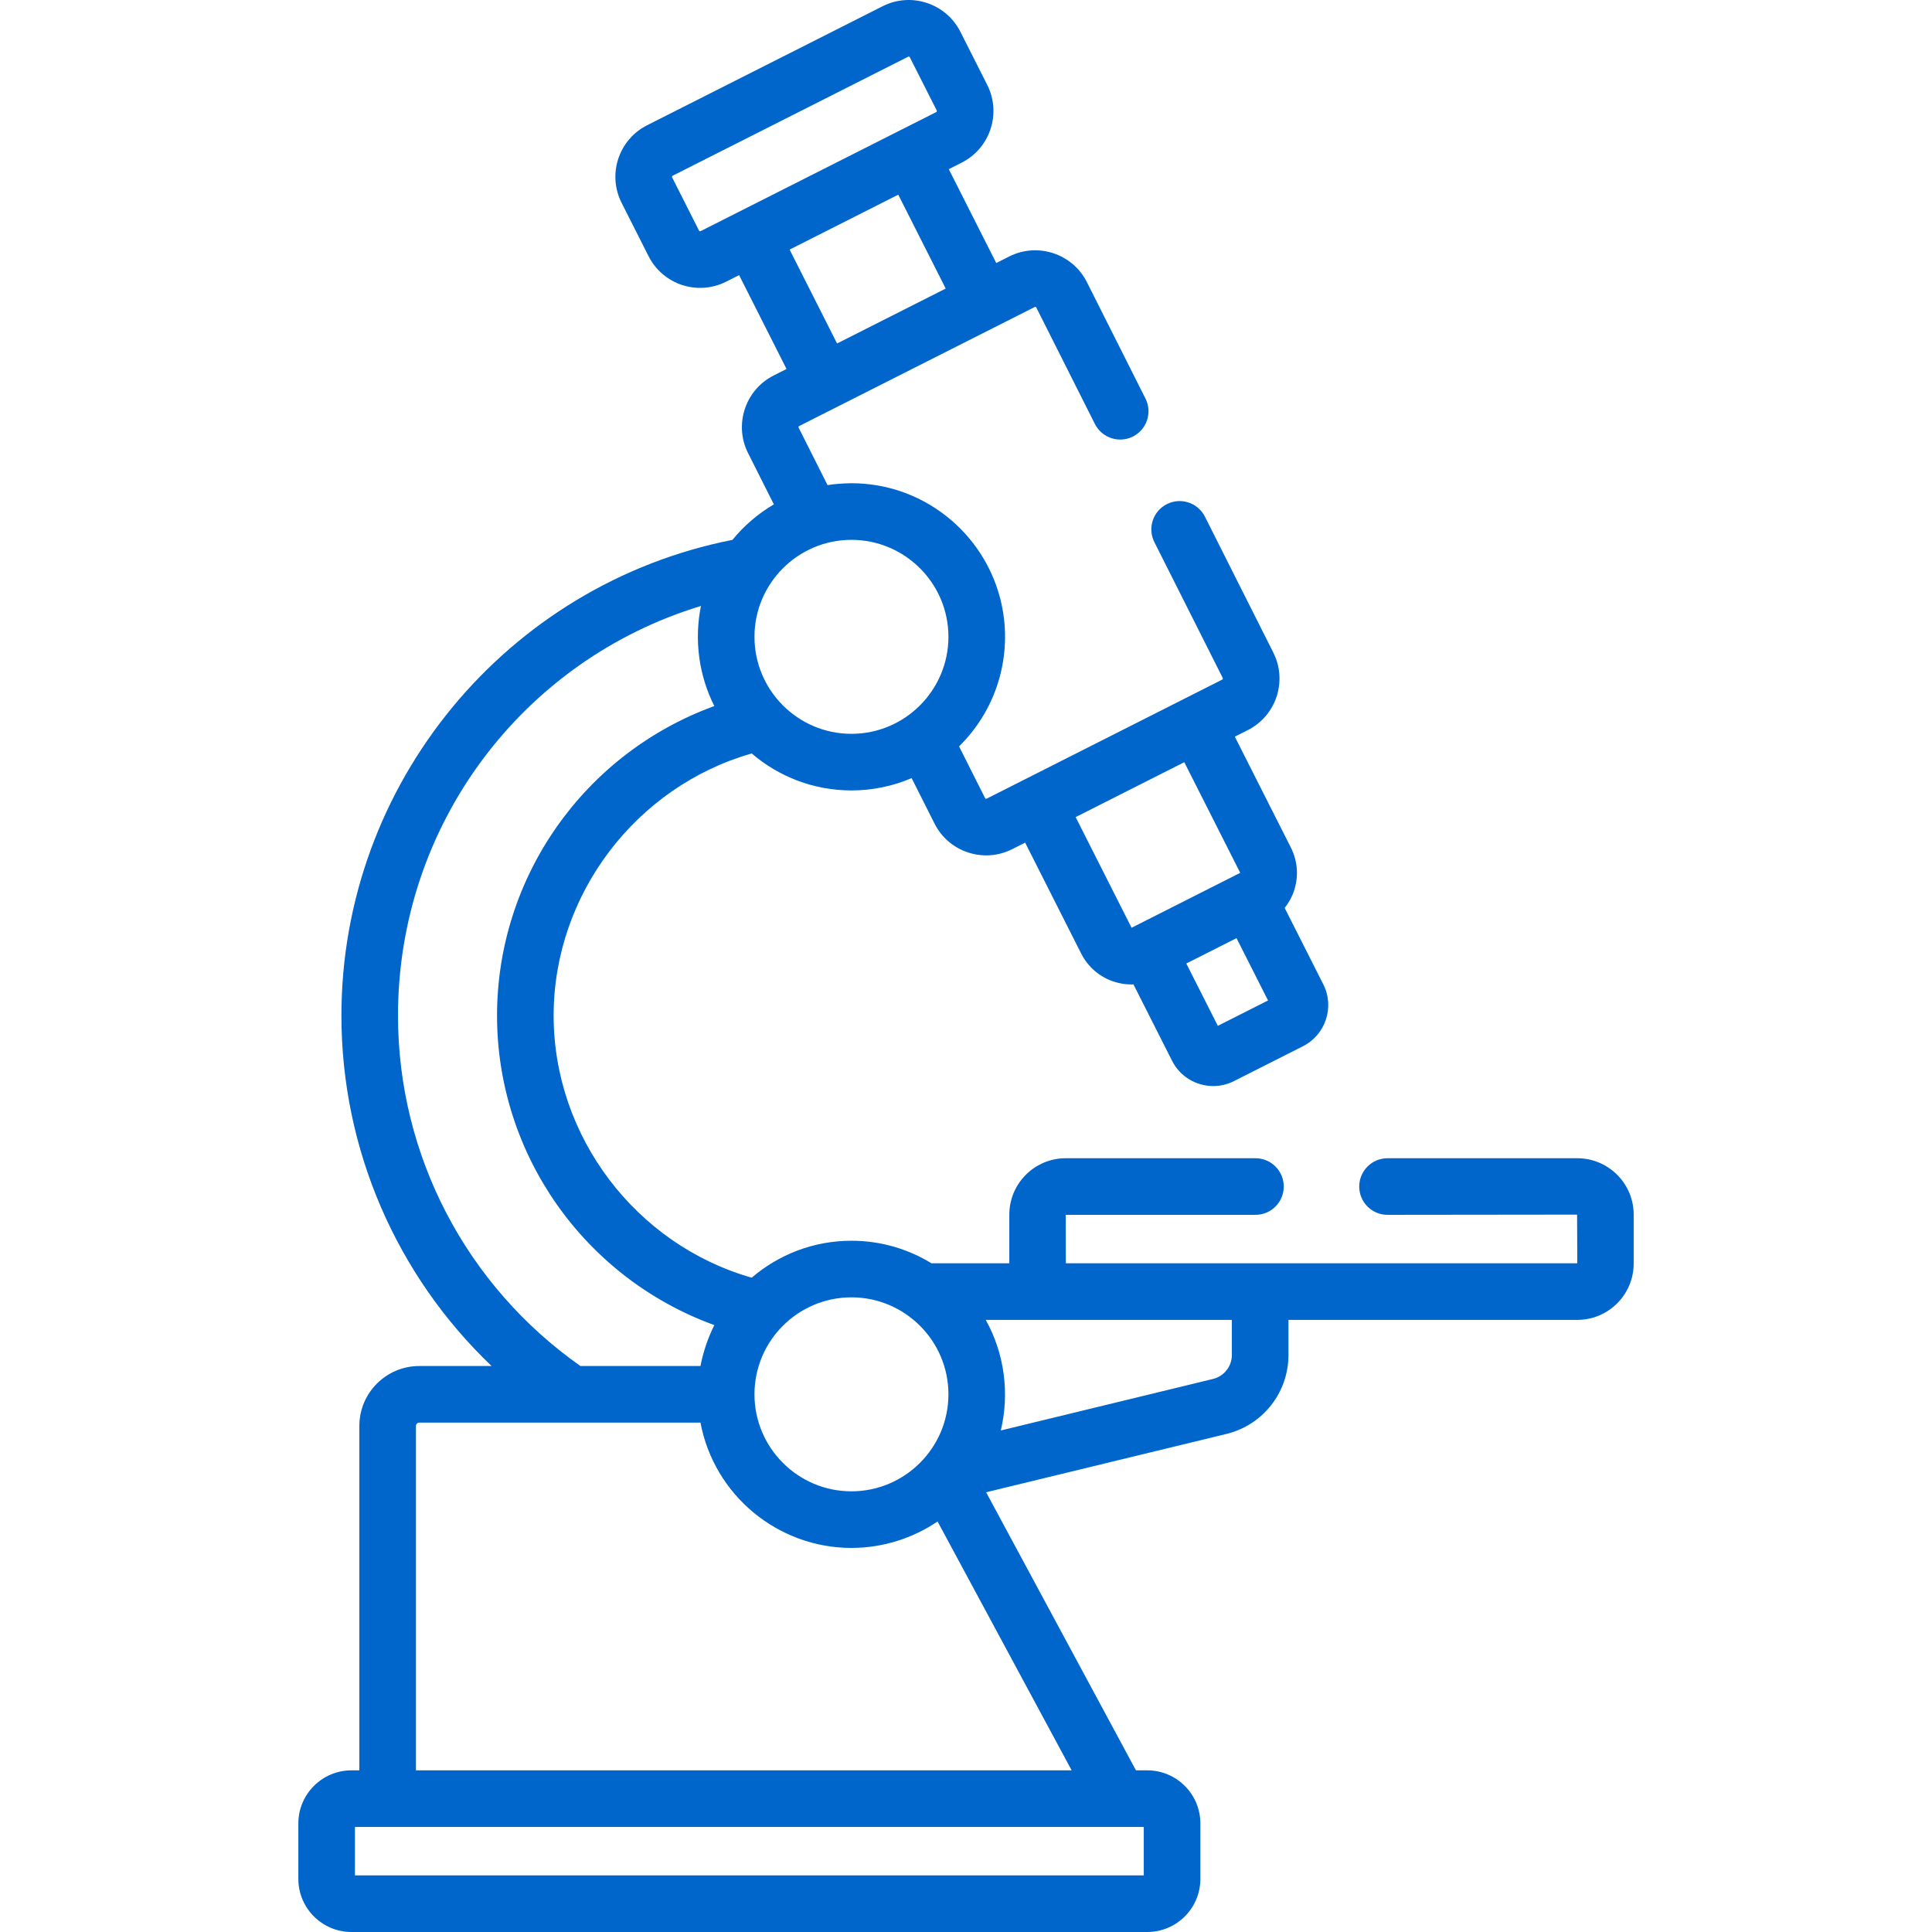 <svg width="64" height="64" viewBox="0 0 64 64" fill="none" xmlns="http://www.w3.org/2000/svg">
<g clip-path="url(#clip0)">
<path d="M42.682 44.884V43.723H52.25C53.28 43.723 54.118 42.885 54.118 41.856V40.236C54.118 39.206 53.28 38.368 52.25 38.368H45.964C45.446 38.368 45.026 38.788 45.026 39.306C45.026 39.824 45.446 40.243 45.964 40.243L52.243 40.236L52.25 41.848C51.959 41.848 35.558 41.848 35.307 41.848L35.303 40.243H41.589C42.107 40.243 42.526 39.824 42.526 39.306C42.526 38.788 42.107 38.368 41.589 38.368H35.303C34.273 38.368 33.435 39.206 33.435 40.236V41.848H30.856C30.084 41.375 29.176 41.101 28.206 41.101C26.945 41.101 25.79 41.563 24.901 42.325C21.071 41.232 18.34 37.657 18.34 33.642C18.34 29.628 21.071 26.053 24.901 24.959C25.79 25.722 26.945 26.184 28.206 26.184C28.913 26.184 29.587 26.038 30.199 25.776L30.958 27.283C31.189 27.74 31.583 28.079 32.069 28.239C32.266 28.304 32.468 28.336 32.669 28.336C32.965 28.336 33.26 28.266 33.531 28.129L33.959 27.913L35.815 31.587C36.04 32.032 36.425 32.362 36.898 32.518C37.09 32.581 37.287 32.612 37.483 32.612C37.504 32.612 37.525 32.609 37.547 32.608L38.826 35.14C39.094 35.671 39.632 35.977 40.19 35.977C40.421 35.977 40.655 35.925 40.875 35.814L43.163 34.657C43.913 34.278 44.216 33.359 43.836 32.608L42.557 30.077C42.692 29.907 42.799 29.713 42.869 29.501C43.024 29.027 42.986 28.522 42.762 28.077L40.905 24.403L41.333 24.187C41.789 23.956 42.129 23.561 42.289 23.075C42.448 22.589 42.409 22.07 42.179 21.615L39.914 17.114C39.681 16.652 39.118 16.466 38.655 16.699C38.193 16.931 38.007 17.495 38.239 17.957L40.505 22.459C40.507 22.463 40.513 22.474 40.507 22.49C40.502 22.506 40.492 22.511 40.487 22.513L32.686 26.456C32.681 26.458 32.67 26.463 32.655 26.458C32.639 26.453 32.634 26.442 32.632 26.439L31.77 24.725C33.104 23.413 33.574 21.534 33.133 19.826C32.568 17.633 30.573 16.008 28.206 16.008C28.202 16.008 28.199 16.008 28.196 16.008C27.925 16.009 27.608 16.038 27.413 16.07L26.456 14.167C26.446 14.147 26.454 14.123 26.474 14.113C27.54 13.574 33.209 10.709 34.275 10.171C34.295 10.16 34.32 10.169 34.329 10.187L36.27 14.045C36.503 14.507 37.067 14.693 37.529 14.461C37.992 14.228 38.178 13.664 37.945 13.202L36.003 9.343C35.526 8.4 34.372 8.021 33.429 8.497L33.002 8.713L31.43 5.604L31.858 5.387C32.8 4.911 33.18 3.757 32.704 2.814L31.813 1.051C31.336 0.109 30.182 -0.271 29.239 0.206L21.438 4.148C20.493 4.625 20.114 5.776 20.592 6.721L21.483 8.484C21.959 9.427 23.109 9.808 24.056 9.33L24.484 9.114L26.055 12.223L25.628 12.439C24.685 12.916 24.306 14.07 24.781 15.011L25.635 16.708C25.111 17.016 24.646 17.415 24.263 17.884C16.795 19.356 11.31 25.948 11.31 33.642C11.31 38.068 13.132 42.243 16.284 45.251H13.889C12.794 45.251 11.904 46.142 11.904 47.237V58.645H11.642C10.672 58.645 9.883 59.434 9.883 60.404V62.241C9.883 63.211 10.672 64 11.642 64H38.005C38.975 64 39.764 63.211 39.764 62.241V60.404C39.764 59.434 38.975 58.645 38.005 58.645H37.63L32.666 49.433L40.623 47.502C41.835 47.208 42.682 46.131 42.682 44.884ZM40.342 33.982L39.298 31.918L40.961 31.077L42.005 33.142L40.342 33.982ZM37.416 26.166L39.231 25.249L41.084 28.914L39.301 29.815L37.616 30.667C37.616 30.667 37.615 30.667 37.615 30.667L37.485 30.733L35.632 27.068L37.416 26.166ZM27.729 11.378L26.157 8.268C27.354 7.663 28.554 7.057 29.756 6.449L31.328 9.559C30.129 10.165 28.929 10.771 27.729 11.378ZM23.21 7.656C23.206 7.659 23.195 7.664 23.18 7.659C23.164 7.653 23.158 7.643 23.156 7.639L22.265 5.876C22.263 5.871 22.258 5.861 22.263 5.845C22.268 5.829 22.279 5.824 22.283 5.821L30.084 1.879C30.104 1.869 30.129 1.877 30.139 1.897L31.03 3.659C31.04 3.679 31.032 3.704 31.012 3.714C30.152 4.148 24.037 7.239 23.21 7.656ZM28.205 17.883C29.977 17.883 31.418 19.324 31.418 21.096C31.418 22.857 29.985 24.309 28.205 24.309C26.43 24.309 24.993 22.864 24.993 21.096C24.993 19.321 26.439 17.883 28.205 17.883ZM28.205 42.976C29.969 42.976 31.418 44.41 31.418 46.189C31.418 47.961 29.974 49.402 28.205 49.402C26.434 49.402 24.993 47.961 24.993 46.189C24.993 44.404 26.446 42.976 28.205 42.976ZM13.184 33.642C13.184 27.32 17.312 21.868 23.22 20.073C22.992 21.193 23.149 22.372 23.663 23.389C19.335 24.964 16.465 29.071 16.465 33.642C16.465 38.21 19.332 42.32 23.663 43.896C23.461 44.295 23.291 44.787 23.204 45.251H19.228C15.438 42.586 13.184 38.268 13.184 33.642ZM37.889 60.52V62.125H11.758V60.52H37.889ZM35.5 58.645H13.779V47.237C13.779 47.176 13.828 47.126 13.889 47.126H23.204C23.655 49.525 25.762 51.277 28.206 51.277C29.244 51.277 30.24 50.955 31.058 50.401L35.5 58.645ZM40.181 45.68L33.153 47.386C33.44 46.19 33.29 44.865 32.654 43.723H40.807V44.884C40.807 45.263 40.549 45.591 40.181 45.68Z" fill="#0066CC"/>
</g>
<defs>
<clipPath id="clip0">
<rect width="64" height="64" fill="white"/>
</clipPath>
</defs>
</svg>

